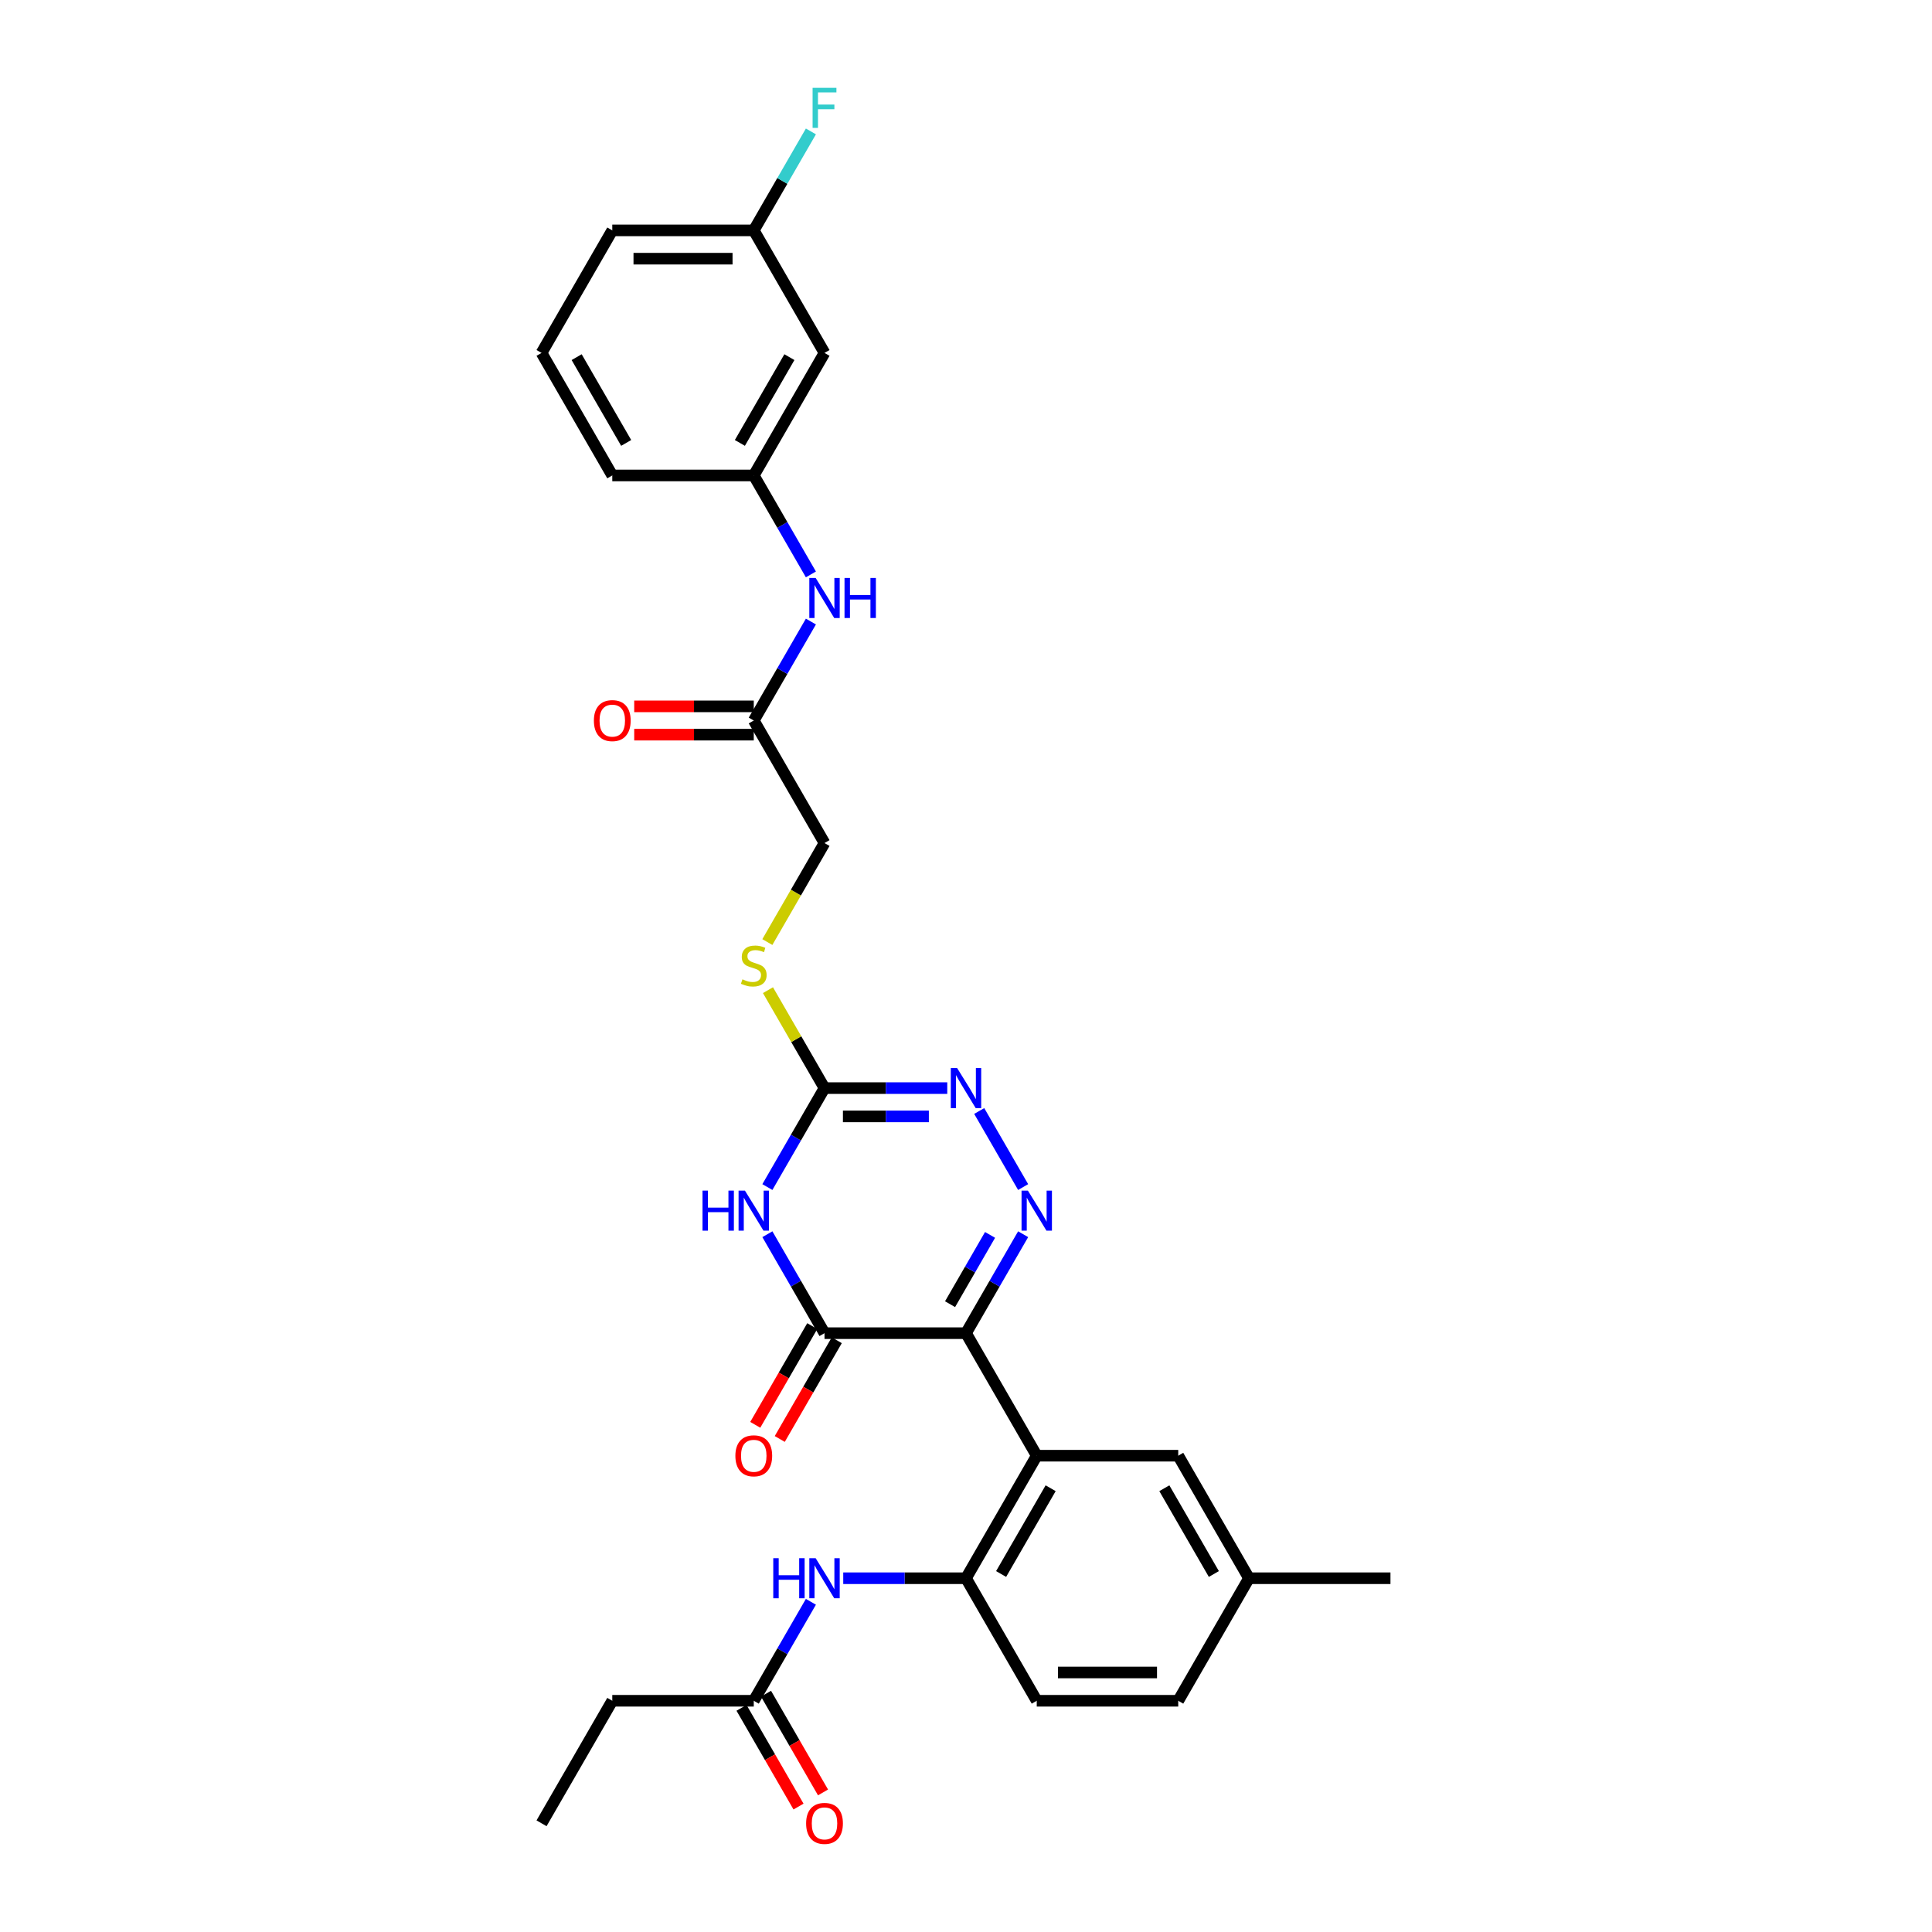 <?xml version='1.0' encoding='iso-8859-1'?>
<svg version='1.1' baseProfile='full'
              xmlns='http://www.w3.org/2000/svg'
                      xmlns:rdkit='http://www.rdkit.org/xml'
                      xmlns:xlink='http://www.w3.org/1999/xlink'
                  xml:space='preserve'
width='1000px' height='1000px' viewBox='0 0 1000 1000'>
<!-- END OF HEADER -->
<rect style='opacity:1.0;fill:#FFFFFF;stroke:none' width='1000' height='1000' x='0' y='0'> </rect>
<path class='bond-0' d='M 500,690.047 L 514.786,664.436' style='fill:none;fill-rule:evenodd;stroke:#000000;stroke-width:6px;stroke-linecap:butt;stroke-linejoin:miter;stroke-opacity:1' />
<path class='bond-0' d='M 514.786,664.436 L 529.573,638.826' style='fill:none;fill-rule:evenodd;stroke:#0000FF;stroke-width:6px;stroke-linecap:butt;stroke-linejoin:miter;stroke-opacity:1' />
<path class='bond-0' d='M 491.751,675.04 L 502.102,657.113' style='fill:none;fill-rule:evenodd;stroke:#000000;stroke-width:6px;stroke-linecap:butt;stroke-linejoin:miter;stroke-opacity:1' />
<path class='bond-0' d='M 502.102,657.113 L 512.452,639.185' style='fill:none;fill-rule:evenodd;stroke:#0000FF;stroke-width:6px;stroke-linecap:butt;stroke-linejoin:miter;stroke-opacity:1' />
<path class='bond-2' d='M 500,690.047 L 426.766,690.047' style='fill:none;fill-rule:evenodd;stroke:#000000;stroke-width:6px;stroke-linecap:butt;stroke-linejoin:miter;stroke-opacity:1' />
<path class='bond-3' d='M 500,690.047 L 536.617,753.469' style='fill:none;fill-rule:evenodd;stroke:#000000;stroke-width:6px;stroke-linecap:butt;stroke-linejoin:miter;stroke-opacity:1' />
<path class='bond-5' d='M 529.573,614.424 L 506.841,575.051' style='fill:none;fill-rule:evenodd;stroke:#0000FF;stroke-width:6px;stroke-linecap:butt;stroke-linejoin:miter;stroke-opacity:1' />
<path class='bond-1' d='M 397.194,638.826 L 411.98,664.436' style='fill:none;fill-rule:evenodd;stroke:#0000FF;stroke-width:6px;stroke-linecap:butt;stroke-linejoin:miter;stroke-opacity:1' />
<path class='bond-1' d='M 411.98,664.436 L 426.766,690.047' style='fill:none;fill-rule:evenodd;stroke:#000000;stroke-width:6px;stroke-linecap:butt;stroke-linejoin:miter;stroke-opacity:1' />
<path class='bond-4' d='M 397.194,614.424 L 411.98,588.813' style='fill:none;fill-rule:evenodd;stroke:#0000FF;stroke-width:6px;stroke-linecap:butt;stroke-linejoin:miter;stroke-opacity:1' />
<path class='bond-4' d='M 411.98,588.813 L 426.766,563.203' style='fill:none;fill-rule:evenodd;stroke:#000000;stroke-width:6px;stroke-linecap:butt;stroke-linejoin:miter;stroke-opacity:1' />
<path class='bond-13' d='M 420.424,686.385 L 405.671,711.938' style='fill:none;fill-rule:evenodd;stroke:#000000;stroke-width:6px;stroke-linecap:butt;stroke-linejoin:miter;stroke-opacity:1' />
<path class='bond-13' d='M 405.671,711.938 L 390.919,737.49' style='fill:none;fill-rule:evenodd;stroke:#FF0000;stroke-width:6px;stroke-linecap:butt;stroke-linejoin:miter;stroke-opacity:1' />
<path class='bond-13' d='M 433.109,693.709 L 418.356,719.261' style='fill:none;fill-rule:evenodd;stroke:#000000;stroke-width:6px;stroke-linecap:butt;stroke-linejoin:miter;stroke-opacity:1' />
<path class='bond-13' d='M 418.356,719.261 L 403.603,744.813' style='fill:none;fill-rule:evenodd;stroke:#FF0000;stroke-width:6px;stroke-linecap:butt;stroke-linejoin:miter;stroke-opacity:1' />
<path class='bond-6' d='M 536.617,753.469 L 500,816.892' style='fill:none;fill-rule:evenodd;stroke:#000000;stroke-width:6px;stroke-linecap:butt;stroke-linejoin:miter;stroke-opacity:1' />
<path class='bond-6' d='M 543.809,770.306 L 518.177,814.702' style='fill:none;fill-rule:evenodd;stroke:#000000;stroke-width:6px;stroke-linecap:butt;stroke-linejoin:miter;stroke-opacity:1' />
<path class='bond-10' d='M 536.617,753.469 L 609.851,753.469' style='fill:none;fill-rule:evenodd;stroke:#000000;stroke-width:6px;stroke-linecap:butt;stroke-linejoin:miter;stroke-opacity:1' />
<path class='bond-12' d='M 426.766,563.203 L 412.132,537.855' style='fill:none;fill-rule:evenodd;stroke:#000000;stroke-width:6px;stroke-linecap:butt;stroke-linejoin:miter;stroke-opacity:1' />
<path class='bond-12' d='M 412.132,537.855 L 397.498,512.508' style='fill:none;fill-rule:evenodd;stroke:#CCCC00;stroke-width:6px;stroke-linecap:butt;stroke-linejoin:miter;stroke-opacity:1' />
<path class='bond-30' d='M 426.766,563.203 L 458.535,563.203' style='fill:none;fill-rule:evenodd;stroke:#000000;stroke-width:6px;stroke-linecap:butt;stroke-linejoin:miter;stroke-opacity:1' />
<path class='bond-30' d='M 458.535,563.203 L 490.304,563.203' style='fill:none;fill-rule:evenodd;stroke:#0000FF;stroke-width:6px;stroke-linecap:butt;stroke-linejoin:miter;stroke-opacity:1' />
<path class='bond-30' d='M 436.297,577.849 L 458.535,577.849' style='fill:none;fill-rule:evenodd;stroke:#000000;stroke-width:6px;stroke-linecap:butt;stroke-linejoin:miter;stroke-opacity:1' />
<path class='bond-30' d='M 458.535,577.849 L 480.773,577.849' style='fill:none;fill-rule:evenodd;stroke:#0000FF;stroke-width:6px;stroke-linecap:butt;stroke-linejoin:miter;stroke-opacity:1' />
<path class='bond-7' d='M 500,816.892 L 468.231,816.892' style='fill:none;fill-rule:evenodd;stroke:#000000;stroke-width:6px;stroke-linecap:butt;stroke-linejoin:miter;stroke-opacity:1' />
<path class='bond-7' d='M 468.231,816.892 L 436.462,816.892' style='fill:none;fill-rule:evenodd;stroke:#0000FF;stroke-width:6px;stroke-linecap:butt;stroke-linejoin:miter;stroke-opacity:1' />
<path class='bond-16' d='M 500,816.892 L 536.617,880.314' style='fill:none;fill-rule:evenodd;stroke:#000000;stroke-width:6px;stroke-linecap:butt;stroke-linejoin:miter;stroke-opacity:1' />
<path class='bond-9' d='M 419.722,829.092 L 404.936,854.703' style='fill:none;fill-rule:evenodd;stroke:#0000FF;stroke-width:6px;stroke-linecap:butt;stroke-linejoin:miter;stroke-opacity:1' />
<path class='bond-9' d='M 404.936,854.703 L 390.149,880.314' style='fill:none;fill-rule:evenodd;stroke:#000000;stroke-width:6px;stroke-linecap:butt;stroke-linejoin:miter;stroke-opacity:1' />
<path class='bond-8' d='M 390.149,372.936 L 426.766,436.358' style='fill:none;fill-rule:evenodd;stroke:#000000;stroke-width:6px;stroke-linecap:butt;stroke-linejoin:miter;stroke-opacity:1' />
<path class='bond-11' d='M 390.149,372.936 L 404.936,347.325' style='fill:none;fill-rule:evenodd;stroke:#000000;stroke-width:6px;stroke-linecap:butt;stroke-linejoin:miter;stroke-opacity:1' />
<path class='bond-11' d='M 404.936,347.325 L 419.722,321.714' style='fill:none;fill-rule:evenodd;stroke:#0000FF;stroke-width:6px;stroke-linecap:butt;stroke-linejoin:miter;stroke-opacity:1' />
<path class='bond-17' d='M 390.149,365.612 L 359.208,365.612' style='fill:none;fill-rule:evenodd;stroke:#000000;stroke-width:6px;stroke-linecap:butt;stroke-linejoin:miter;stroke-opacity:1' />
<path class='bond-17' d='M 359.208,365.612 L 328.267,365.612' style='fill:none;fill-rule:evenodd;stroke:#FF0000;stroke-width:6px;stroke-linecap:butt;stroke-linejoin:miter;stroke-opacity:1' />
<path class='bond-17' d='M 390.149,380.259 L 359.208,380.259' style='fill:none;fill-rule:evenodd;stroke:#000000;stroke-width:6px;stroke-linecap:butt;stroke-linejoin:miter;stroke-opacity:1' />
<path class='bond-17' d='M 359.208,380.259 L 328.267,380.259' style='fill:none;fill-rule:evenodd;stroke:#FF0000;stroke-width:6px;stroke-linecap:butt;stroke-linejoin:miter;stroke-opacity:1' />
<path class='bond-18' d='M 383.807,883.976 L 398.56,909.528' style='fill:none;fill-rule:evenodd;stroke:#000000;stroke-width:6px;stroke-linecap:butt;stroke-linejoin:miter;stroke-opacity:1' />
<path class='bond-18' d='M 398.56,909.528 L 413.312,935.08' style='fill:none;fill-rule:evenodd;stroke:#FF0000;stroke-width:6px;stroke-linecap:butt;stroke-linejoin:miter;stroke-opacity:1' />
<path class='bond-18' d='M 396.492,876.652 L 411.244,902.204' style='fill:none;fill-rule:evenodd;stroke:#000000;stroke-width:6px;stroke-linecap:butt;stroke-linejoin:miter;stroke-opacity:1' />
<path class='bond-18' d='M 411.244,902.204 L 425.997,927.757' style='fill:none;fill-rule:evenodd;stroke:#FF0000;stroke-width:6px;stroke-linecap:butt;stroke-linejoin:miter;stroke-opacity:1' />
<path class='bond-25' d='M 390.149,880.314 L 316.916,880.314' style='fill:none;fill-rule:evenodd;stroke:#000000;stroke-width:6px;stroke-linecap:butt;stroke-linejoin:miter;stroke-opacity:1' />
<path class='bond-21' d='M 609.851,753.469 L 646.467,816.892' style='fill:none;fill-rule:evenodd;stroke:#000000;stroke-width:6px;stroke-linecap:butt;stroke-linejoin:miter;stroke-opacity:1' />
<path class='bond-21' d='M 602.659,770.306 L 628.29,814.702' style='fill:none;fill-rule:evenodd;stroke:#000000;stroke-width:6px;stroke-linecap:butt;stroke-linejoin:miter;stroke-opacity:1' />
<path class='bond-14' d='M 419.722,297.313 L 404.936,271.702' style='fill:none;fill-rule:evenodd;stroke:#0000FF;stroke-width:6px;stroke-linecap:butt;stroke-linejoin:miter;stroke-opacity:1' />
<path class='bond-14' d='M 404.936,271.702 L 390.149,246.091' style='fill:none;fill-rule:evenodd;stroke:#000000;stroke-width:6px;stroke-linecap:butt;stroke-linejoin:miter;stroke-opacity:1' />
<path class='bond-19' d='M 397.177,487.609 L 411.971,461.983' style='fill:none;fill-rule:evenodd;stroke:#CCCC00;stroke-width:6px;stroke-linecap:butt;stroke-linejoin:miter;stroke-opacity:1' />
<path class='bond-19' d='M 411.971,461.983 L 426.766,436.358' style='fill:none;fill-rule:evenodd;stroke:#000000;stroke-width:6px;stroke-linecap:butt;stroke-linejoin:miter;stroke-opacity:1' />
<path class='bond-15' d='M 390.149,246.091 L 426.766,182.669' style='fill:none;fill-rule:evenodd;stroke:#000000;stroke-width:6px;stroke-linecap:butt;stroke-linejoin:miter;stroke-opacity:1' />
<path class='bond-15' d='M 382.957,229.255 L 408.589,184.859' style='fill:none;fill-rule:evenodd;stroke:#000000;stroke-width:6px;stroke-linecap:butt;stroke-linejoin:miter;stroke-opacity:1' />
<path class='bond-26' d='M 390.149,246.091 L 316.916,246.091' style='fill:none;fill-rule:evenodd;stroke:#000000;stroke-width:6px;stroke-linecap:butt;stroke-linejoin:miter;stroke-opacity:1' />
<path class='bond-20' d='M 426.766,182.669 L 390.149,119.247' style='fill:none;fill-rule:evenodd;stroke:#000000;stroke-width:6px;stroke-linecap:butt;stroke-linejoin:miter;stroke-opacity:1' />
<path class='bond-31' d='M 536.617,880.314 L 609.851,880.314' style='fill:none;fill-rule:evenodd;stroke:#000000;stroke-width:6px;stroke-linecap:butt;stroke-linejoin:miter;stroke-opacity:1' />
<path class='bond-31' d='M 547.602,865.667 L 598.866,865.667' style='fill:none;fill-rule:evenodd;stroke:#000000;stroke-width:6px;stroke-linecap:butt;stroke-linejoin:miter;stroke-opacity:1' />
<path class='bond-23' d='M 390.149,119.247 L 404.936,93.636' style='fill:none;fill-rule:evenodd;stroke:#000000;stroke-width:6px;stroke-linecap:butt;stroke-linejoin:miter;stroke-opacity:1' />
<path class='bond-23' d='M 404.936,93.636 L 419.722,68.025' style='fill:none;fill-rule:evenodd;stroke:#33CCCC;stroke-width:6px;stroke-linecap:butt;stroke-linejoin:miter;stroke-opacity:1' />
<path class='bond-32' d='M 390.149,119.247 L 316.916,119.247' style='fill:none;fill-rule:evenodd;stroke:#000000;stroke-width:6px;stroke-linecap:butt;stroke-linejoin:miter;stroke-opacity:1' />
<path class='bond-32' d='M 379.164,133.893 L 327.901,133.893' style='fill:none;fill-rule:evenodd;stroke:#000000;stroke-width:6px;stroke-linecap:butt;stroke-linejoin:miter;stroke-opacity:1' />
<path class='bond-22' d='M 646.467,816.892 L 609.851,880.314' style='fill:none;fill-rule:evenodd;stroke:#000000;stroke-width:6px;stroke-linecap:butt;stroke-linejoin:miter;stroke-opacity:1' />
<path class='bond-28' d='M 646.467,816.892 L 719.701,816.892' style='fill:none;fill-rule:evenodd;stroke:#000000;stroke-width:6px;stroke-linecap:butt;stroke-linejoin:miter;stroke-opacity:1' />
<path class='bond-24' d='M 280.299,182.669 L 316.916,246.091' style='fill:none;fill-rule:evenodd;stroke:#000000;stroke-width:6px;stroke-linecap:butt;stroke-linejoin:miter;stroke-opacity:1' />
<path class='bond-24' d='M 298.476,184.859 L 324.108,229.255' style='fill:none;fill-rule:evenodd;stroke:#000000;stroke-width:6px;stroke-linecap:butt;stroke-linejoin:miter;stroke-opacity:1' />
<path class='bond-27' d='M 280.299,182.669 L 316.916,119.247' style='fill:none;fill-rule:evenodd;stroke:#000000;stroke-width:6px;stroke-linecap:butt;stroke-linejoin:miter;stroke-opacity:1' />
<path class='bond-29' d='M 316.916,880.314 L 280.299,943.736' style='fill:none;fill-rule:evenodd;stroke:#000000;stroke-width:6px;stroke-linecap:butt;stroke-linejoin:miter;stroke-opacity:1' />
<path  class='atom-1' d='M 532.032 616.255
L 538.829 627.24
Q 539.502 628.324, 540.586 630.287
Q 541.67 632.249, 541.729 632.366
L 541.729 616.255
L 544.482 616.255
L 544.482 636.995
L 541.641 636.995
L 534.347 624.984
Q 533.497 623.578, 532.589 621.967
Q 531.71 620.356, 531.447 619.858
L 531.447 636.995
L 528.752 636.995
L 528.752 616.255
L 532.032 616.255
' fill='#0000FF'/>
<path  class='atom-2' d='M 363.624 616.255
L 366.436 616.255
L 366.436 625.072
L 377.041 625.072
L 377.041 616.255
L 379.853 616.255
L 379.853 636.995
L 377.041 636.995
L 377.041 627.416
L 366.436 627.416
L 366.436 636.995
L 363.624 636.995
L 363.624 616.255
' fill='#0000FF'/>
<path  class='atom-2' d='M 385.565 616.255
L 392.361 627.24
Q 393.035 628.324, 394.119 630.287
Q 395.203 632.249, 395.261 632.366
L 395.261 616.255
L 398.015 616.255
L 398.015 636.995
L 395.173 636.995
L 387.879 624.984
Q 387.03 623.578, 386.122 621.967
Q 385.243 620.356, 384.979 619.858
L 384.979 636.995
L 382.284 636.995
L 382.284 616.255
L 385.565 616.255
' fill='#0000FF'/>
<path  class='atom-6' d='M 495.416 552.833
L 502.212 563.818
Q 502.885 564.902, 503.969 566.864
Q 505.053 568.827, 505.112 568.944
L 505.112 552.833
L 507.865 552.833
L 507.865 573.572
L 505.024 573.572
L 497.73 561.562
Q 496.88 560.156, 495.972 558.545
Q 495.093 556.934, 494.83 556.436
L 494.83 573.572
L 492.135 573.572
L 492.135 552.833
L 495.416 552.833
' fill='#0000FF'/>
<path  class='atom-8' d='M 400.241 806.522
L 403.053 806.522
L 403.053 815.339
L 413.657 815.339
L 413.657 806.522
L 416.47 806.522
L 416.47 827.262
L 413.657 827.262
L 413.657 817.683
L 403.053 817.683
L 403.053 827.262
L 400.241 827.262
L 400.241 806.522
' fill='#0000FF'/>
<path  class='atom-8' d='M 422.182 806.522
L 428.978 817.507
Q 429.652 818.591, 430.736 820.553
Q 431.819 822.516, 431.878 822.633
L 431.878 806.522
L 434.632 806.522
L 434.632 827.262
L 431.79 827.262
L 424.496 815.251
Q 423.647 813.845, 422.738 812.234
Q 421.86 810.623, 421.596 810.125
L 421.596 827.262
L 418.901 827.262
L 418.901 806.522
L 422.182 806.522
' fill='#0000FF'/>
<path  class='atom-12' d='M 422.182 299.144
L 428.978 310.129
Q 429.652 311.213, 430.736 313.175
Q 431.819 315.138, 431.878 315.255
L 431.878 299.144
L 434.632 299.144
L 434.632 319.883
L 431.79 319.883
L 424.496 307.873
Q 423.647 306.467, 422.738 304.856
Q 421.86 303.245, 421.596 302.747
L 421.596 319.883
L 418.901 319.883
L 418.901 299.144
L 422.182 299.144
' fill='#0000FF'/>
<path  class='atom-12' d='M 437.122 299.144
L 439.934 299.144
L 439.934 307.961
L 450.538 307.961
L 450.538 299.144
L 453.35 299.144
L 453.35 319.883
L 450.538 319.883
L 450.538 310.304
L 439.934 310.304
L 439.934 319.883
L 437.122 319.883
L 437.122 299.144
' fill='#0000FF'/>
<path  class='atom-13' d='M 384.291 506.899
Q 384.525 506.986, 385.492 507.397
Q 386.458 507.807, 387.513 508.07
Q 388.597 508.305, 389.651 508.305
Q 391.614 508.305, 392.757 507.367
Q 393.899 506.401, 393.899 504.731
Q 393.899 503.588, 393.313 502.885
Q 392.757 502.182, 391.878 501.802
Q 390.999 501.421, 389.534 500.981
Q 387.689 500.425, 386.576 499.897
Q 385.492 499.37, 384.701 498.257
Q 383.939 497.144, 383.939 495.269
Q 383.939 492.662, 385.697 491.051
Q 387.484 489.44, 390.999 489.44
Q 393.401 489.44, 396.125 490.582
L 395.452 492.838
Q 392.962 491.812, 391.087 491.812
Q 389.066 491.812, 387.952 492.662
Q 386.839 493.482, 386.869 494.918
Q 386.869 496.031, 387.425 496.704
Q 388.011 497.378, 388.831 497.759
Q 389.681 498.14, 391.087 498.579
Q 392.962 499.165, 394.075 499.751
Q 395.188 500.337, 395.979 501.538
Q 396.799 502.71, 396.799 504.731
Q 396.799 507.602, 394.866 509.154
Q 392.962 510.677, 389.769 510.677
Q 387.923 510.677, 386.517 510.267
Q 385.14 509.887, 383.5 509.213
L 384.291 506.899
' fill='#CCCC00'/>
<path  class='atom-14' d='M 380.629 753.528
Q 380.629 748.548, 383.09 745.765
Q 385.55 742.982, 390.149 742.982
Q 394.748 742.982, 397.209 745.765
Q 399.67 748.548, 399.67 753.528
Q 399.67 758.566, 397.18 761.437
Q 394.69 764.279, 390.149 764.279
Q 385.58 764.279, 383.09 761.437
Q 380.629 758.596, 380.629 753.528
M 390.149 761.935
Q 393.313 761.935, 395.012 759.826
Q 396.74 757.688, 396.74 753.528
Q 396.74 749.456, 395.012 747.406
Q 393.313 745.326, 390.149 745.326
Q 386.986 745.326, 385.257 747.376
Q 383.558 749.427, 383.558 753.528
Q 383.558 757.717, 385.257 759.826
Q 386.986 761.935, 390.149 761.935
' fill='#FF0000'/>
<path  class='atom-18' d='M 307.395 372.994
Q 307.395 368.014, 309.856 365.232
Q 312.317 362.449, 316.916 362.449
Q 321.515 362.449, 323.975 365.232
Q 326.436 368.014, 326.436 372.994
Q 326.436 378.033, 323.946 380.904
Q 321.456 383.745, 316.916 383.745
Q 312.346 383.745, 309.856 380.904
Q 307.395 378.062, 307.395 372.994
M 316.916 381.402
Q 320.079 381.402, 321.778 379.292
Q 323.507 377.154, 323.507 372.994
Q 323.507 368.923, 321.778 366.872
Q 320.079 364.792, 316.916 364.792
Q 313.752 364.792, 312.024 366.843
Q 310.325 368.893, 310.325 372.994
Q 310.325 377.183, 312.024 379.292
Q 313.752 381.402, 316.916 381.402
' fill='#FF0000'/>
<path  class='atom-19' d='M 417.246 943.795
Q 417.246 938.815, 419.707 936.032
Q 422.167 933.249, 426.766 933.249
Q 431.365 933.249, 433.826 936.032
Q 436.287 938.815, 436.287 943.795
Q 436.287 948.833, 433.797 951.704
Q 431.307 954.545, 426.766 954.545
Q 422.196 954.545, 419.707 951.704
Q 417.246 948.863, 417.246 943.795
M 426.766 952.202
Q 429.93 952.202, 431.629 950.093
Q 433.357 947.954, 433.357 943.795
Q 433.357 939.723, 431.629 937.672
Q 429.93 935.593, 426.766 935.593
Q 423.603 935.593, 421.874 937.643
Q 420.175 939.694, 420.175 943.795
Q 420.175 947.984, 421.874 950.093
Q 423.603 952.202, 426.766 952.202
' fill='#FF0000'/>
<path  class='atom-24' d='M 420.6 45.455
L 432.933 45.455
L 432.933 47.827
L 423.383 47.827
L 423.383 54.125
L 431.878 54.125
L 431.878 56.528
L 423.383 56.528
L 423.383 66.194
L 420.6 66.194
L 420.6 45.455
' fill='#33CCCC'/>
</svg>

